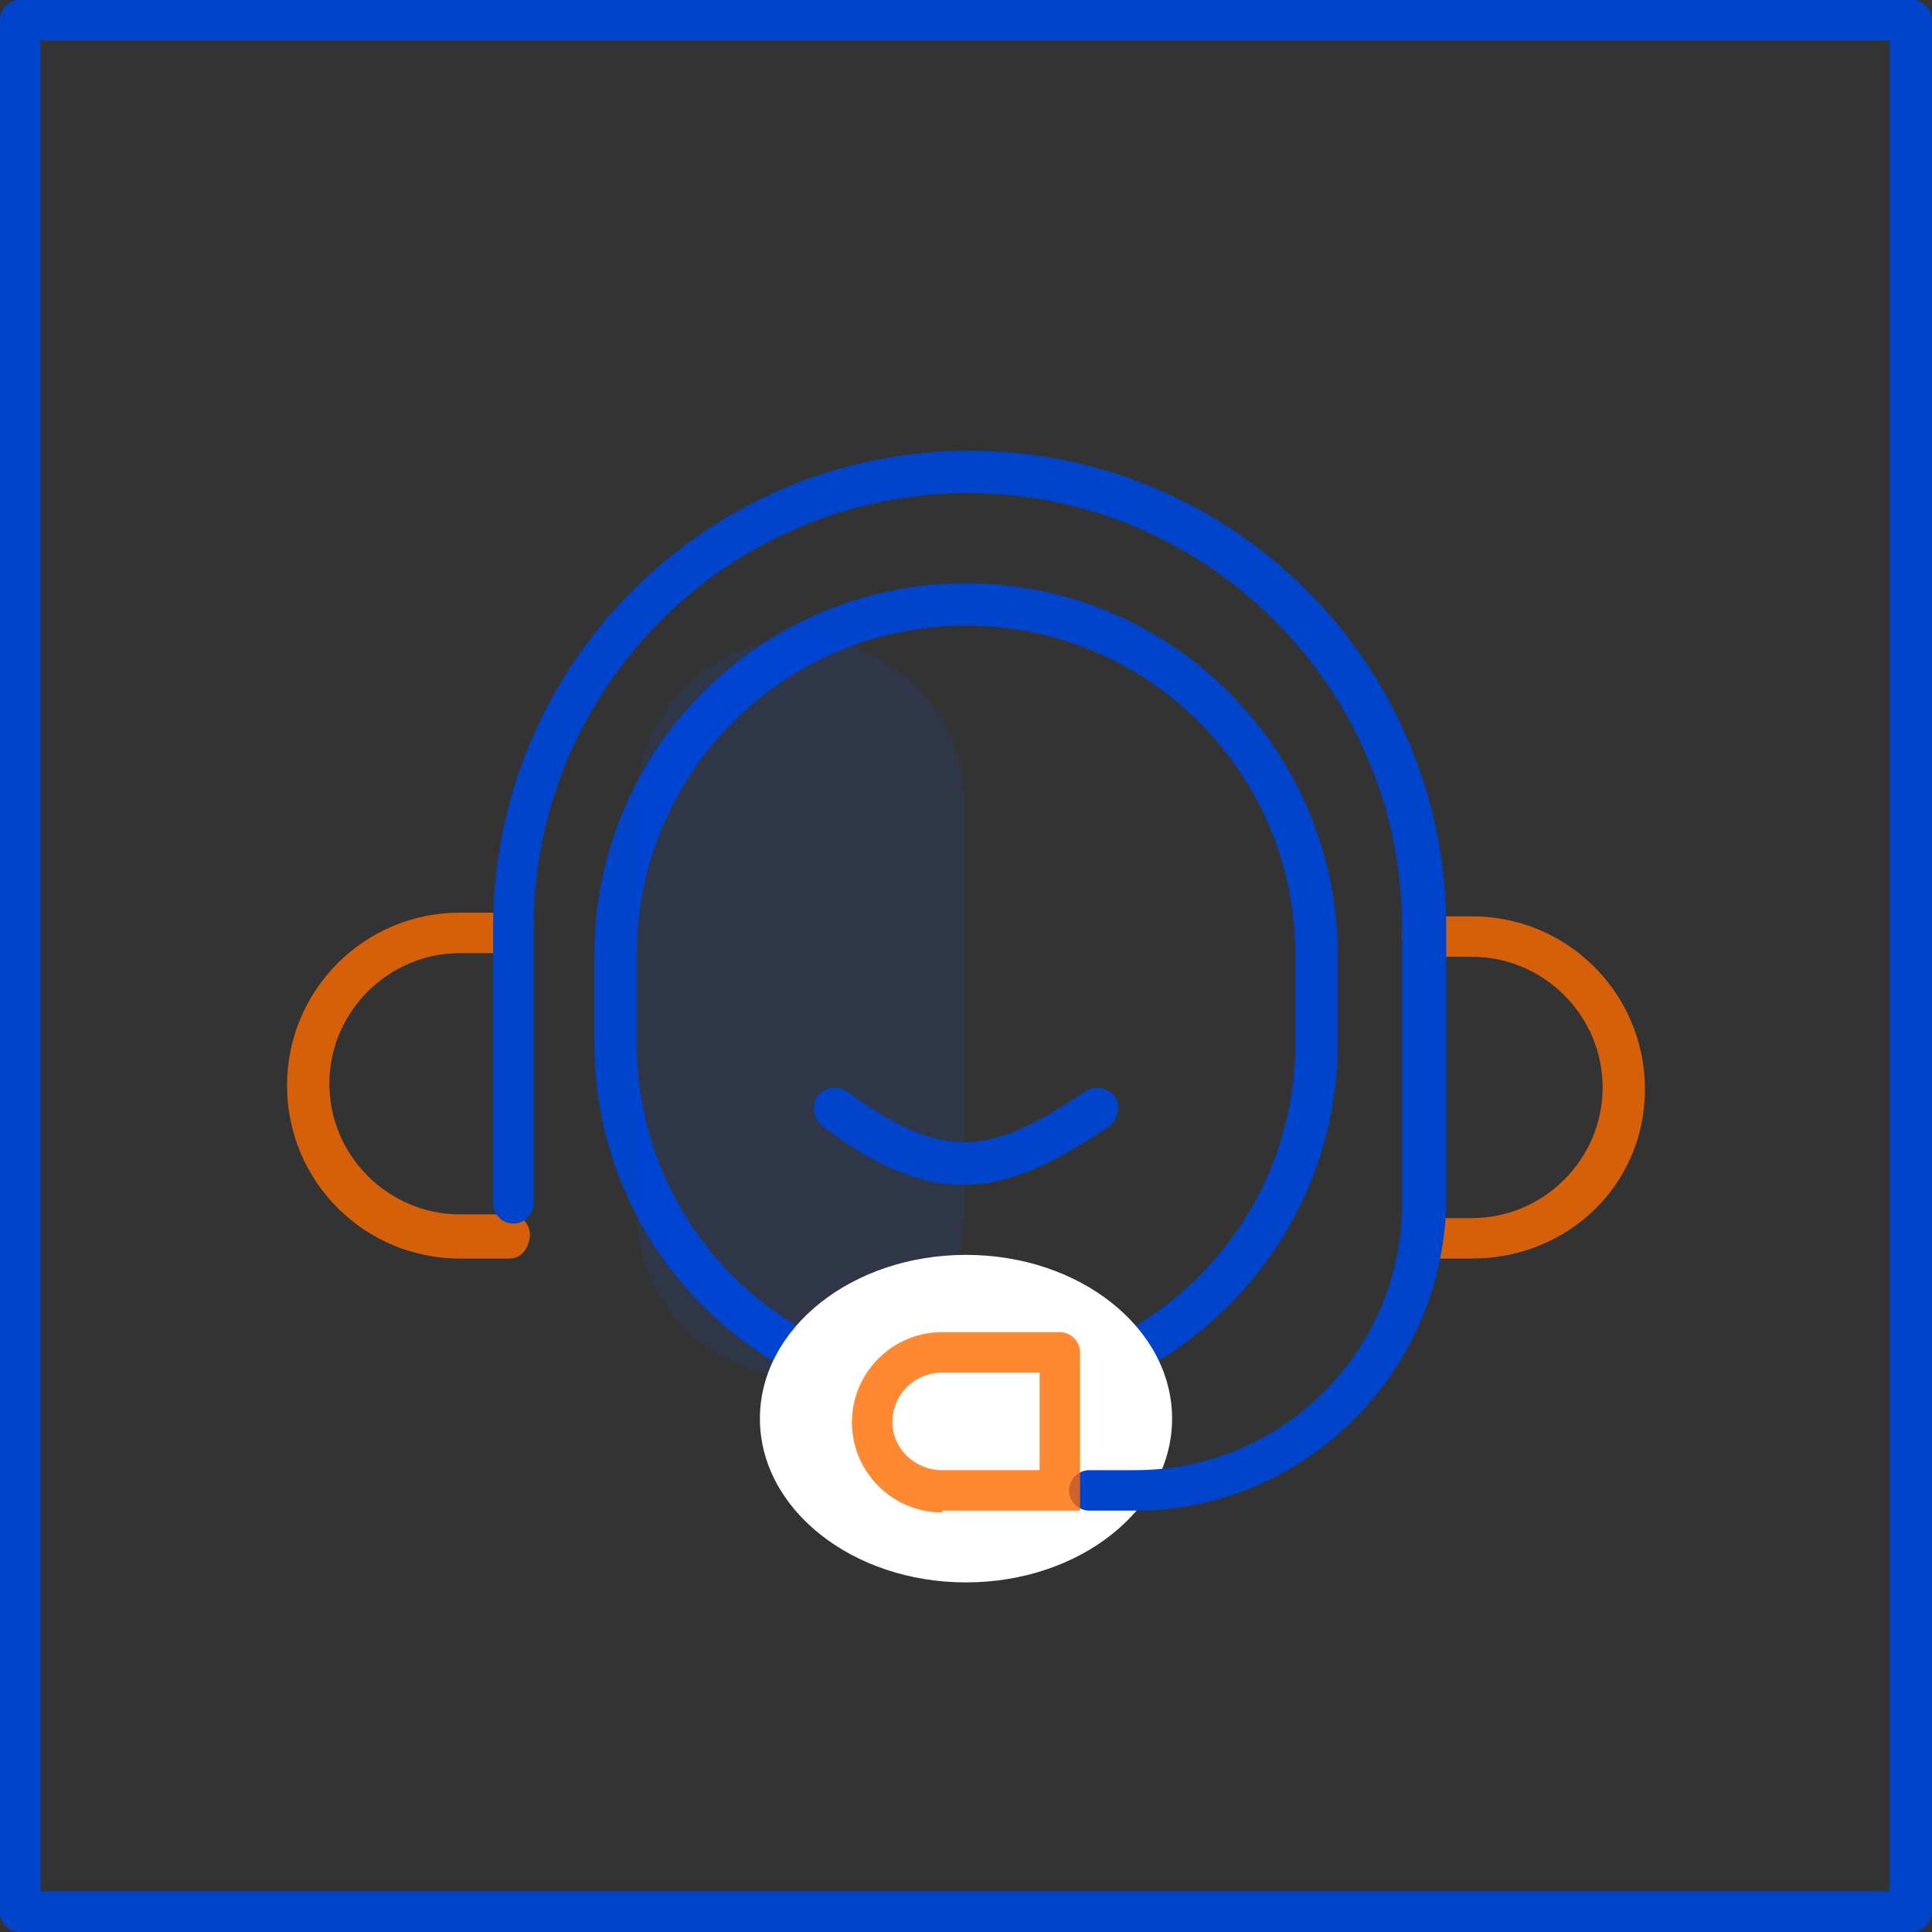 <?xml version="1.0" encoding="utf-8"?>
<!-- Generator: Adobe Illustrator 26.1.0, SVG Export Plug-In . SVG Version: 6.00 Build 0)  -->
<svg version="1.1" id="레이어_1" xmlns="http://www.w3.org/2000/svg" xmlns:xlink="http://www.w3.org/1999/xlink" x="0px"
	 y="0px" viewBox="0 0 105 105" style="enable-background:new 0 0 105 105;" xml:space="preserve">
<rect x="0" y="0" width="105" height="105" fill="#333333" stroke="none"/>
<style type="text/css">
	.st0{fill:#0044CC;}
	.st1{opacity:0.1;}
	.st2{fill:#0055FF;}
	.st3{fill:#FFFFFF;}
	.st4{opacity:0.8;}
	.st5{fill:#FF6B00;}
	.st6{fill:none;}
</style>
<g>
	<g>
		<path class="st0" d="M103.9,105H1.1c-0.6,0-1.1-0.5-1.1-1.1V1.1C0,0.5,0.5,0,1.1,0h102.8c0.6,0,1.1,0.5,1.1,1.1v102.8
			C105,104.5,104.5,105,103.9,105z M2.2,102.8h100.5V2.2H2.2V102.8z"/>
	</g>
	<g>
		<path class="st0" d="M52.5,76.9c-11.1,0-20.2-9-20.2-20.2v-4.8c0-11.1,9-20.2,20.2-20.2c11.1,0,20.2,9,20.2,20.2v4.8
			C72.7,67.8,63.6,76.9,52.5,76.9z M52.5,34c-9.9,0-17.9,8-17.9,17.9v4.8c0,9.9,8,17.9,17.9,17.9s17.9-8,17.9-17.9v-4.8
			C70.4,42,62.4,34,52.5,34z"/>
	</g>
	<g class="st1">
		<path class="st2" d="M34.6,43.6c0-4.9,4-8.9,8.9-8.9l0,0l0,0c4.9,0,8.9,4,8.9,8.9v22.3c0,4.9-4,8.9-8.9,8.9l0,0
			c-4.9,0-8.9-4-8.9-8.9V43.6z"/>
	</g>
	<g>
		<ellipse class="st3" cx="52.5" cy="77.1" rx="11.2" ry="8.9"/>
	</g>
	<g class="st4">
		<path class="st5" d="M27.7,68.4H25c-5.2,0-9.4-4.2-9.4-9.4s4.2-9.4,9.4-9.4h2.7c0.6,0,1.1,0.5,1.1,1.1s-0.5,1.1-1.1,1.1H25
			c-3.9,0-7.1,3.2-7.1,7.1s3.2,7.1,7.1,7.1h2.7c0.6,0,1.1,0.5,1.1,1.1S28.4,68.4,27.7,68.4z"/>
	</g>
	<g class="st4">
		<path class="st5" d="M80,68.4h-2.7c-0.6,0-1.1-0.5-1.1-1.1s0.5-1.1,1.1-1.1H80c3.9,0,7.1-3.2,7.1-7.1s-3.2-7.1-7.1-7.1h-2.7
			c-0.6,0-1.1-0.5-1.1-1.1s0.5-1.1,1.1-1.1H80c5.2,0,9.4,4.2,9.4,9.4S85.2,68.4,80,68.4z"/>
	</g>
	<g>
		<path class="st0" d="M61.7,82.1h-2.5c-0.6,0-1.1-0.5-1.1-1.1s0.5-1.1,1.1-1.1h2.5c8,0,14.5-6.5,14.5-14.5v-15
			c0-13-10.6-23.6-23.6-23.6c-13,0-23.6,10.6-23.6,23.6v15c0,0.6-0.5,1.1-1.1,1.1s-1.1-0.5-1.1-1.1v-15c0-14.3,11.6-25.9,25.9-25.9
			c14.3,0,25.9,11.6,25.9,25.9v15C78.4,74.6,70.9,82.1,61.7,82.1z"/>
	</g>
	<g>
		<path class="st3" d="M47.4,77.3c0-2.1,1.7-3.8,3.8-3.8h6.5V81h-6.5C49.1,81,47.4,79.3,47.4,77.3L47.4,77.3z"/>
	</g>
	<g class="st4">
		<g>
			<path class="st5" d="M57.6,73.5h1.1c0-0.6-0.5-1.1-1.1-1.1V73.5z M57.6,81v1.1h1.1V81H57.6z M51.2,74.6h6.5v-2.2h-6.5V74.6z
				 M56.5,73.5V81h2.2v-7.5H56.5z M57.6,79.9h-6.5v2.2h6.5V79.9z M51.2,79.9c-1.5,0-2.7-1.2-2.7-2.6h-2.2c0,2.7,2.2,4.9,4.9,4.9
				V79.9z M51.2,72.4c-2.7,0-4.9,2.2-4.9,4.9h2.2c0-1.5,1.2-2.7,2.7-2.7V72.4z"/>
		</g>
	</g>
	<g>
		<path class="st0" d="M52.4,64.4c-2.4,0-4.8-1-7.7-3.2c-0.5-0.4-0.6-1.1-0.3-1.6c0.4-0.5,1.1-0.6,1.6-0.3c5.1,3.7,7.6,3.7,13,0
			c0.5-0.3,1.2-0.2,1.6,0.3c0.3,0.5,0.2,1.2-0.3,1.6C57.2,63.3,54.8,64.4,52.4,64.4z"/>
	</g>
</g>
<rect class="st6" width="105" height="105"/>
</svg>
